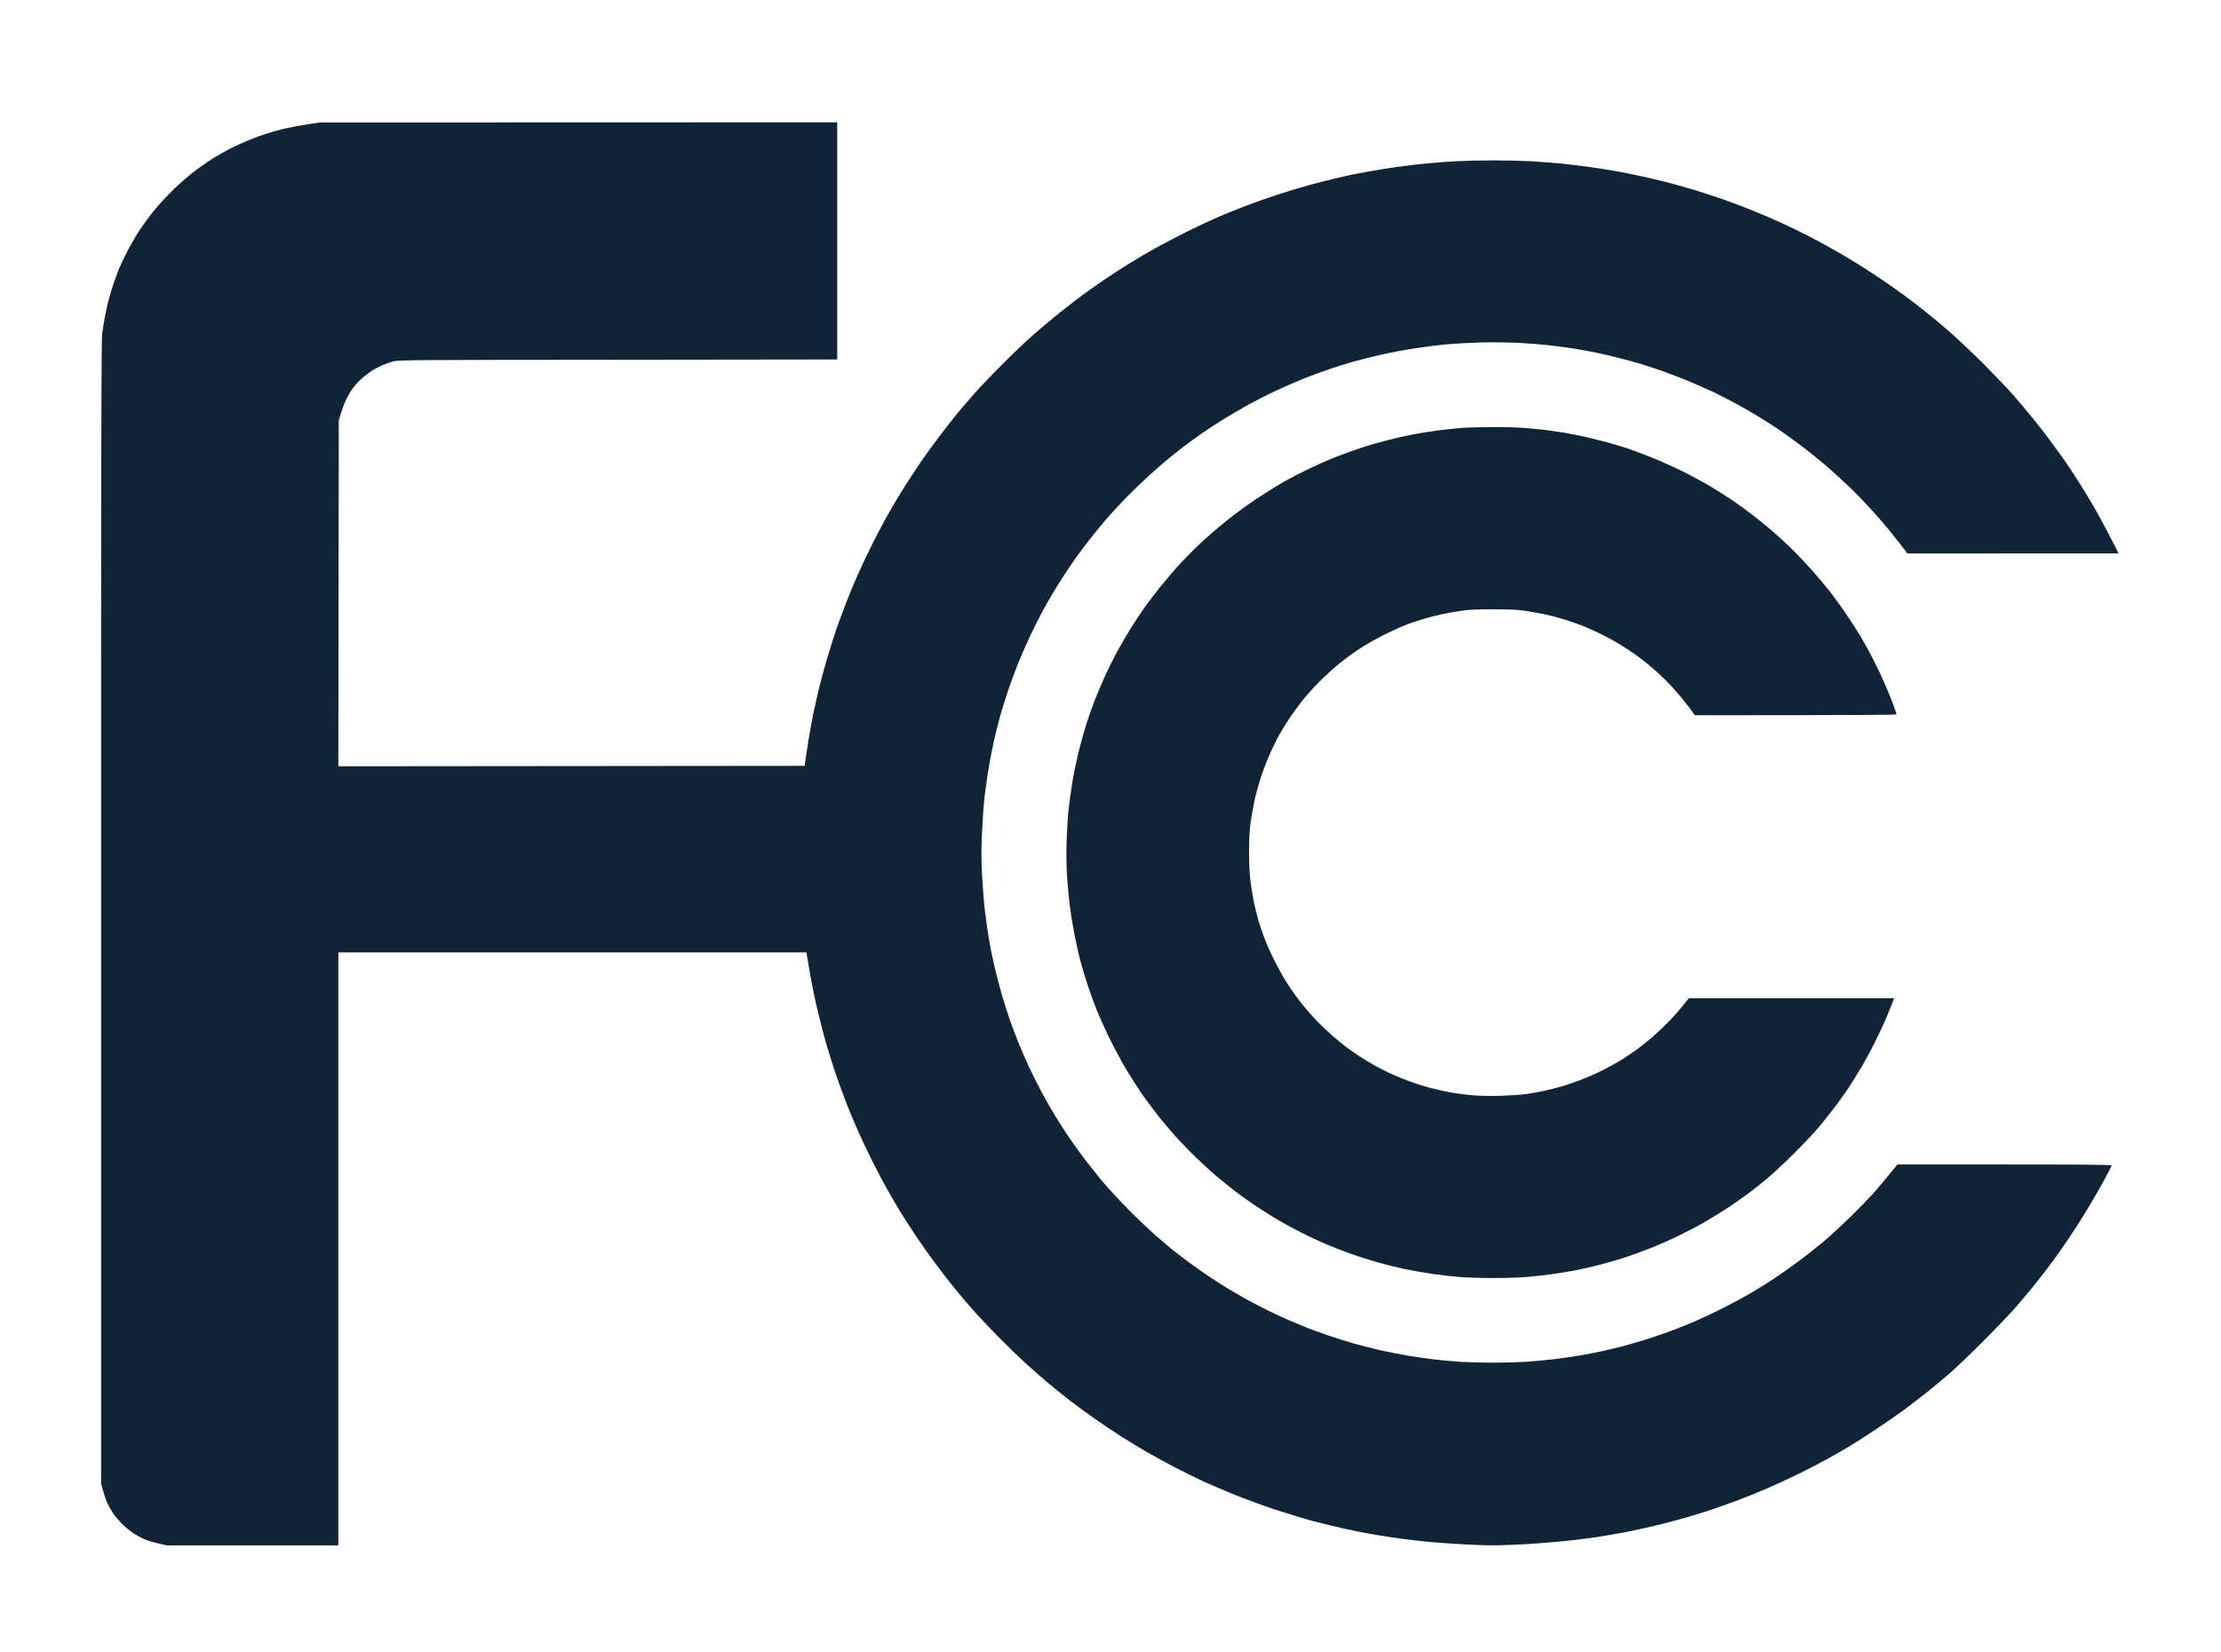 <svg width="82" height="61" viewBox="0 0 82 61" fill="none" xmlns="http://www.w3.org/2000/svg">
<path fill-rule="evenodd" clip-rule="evenodd" d="M11.803 4.523L30.91 4.517V13.275L22.797 13.285C15.052 13.291 14.677 13.294 14.494 13.352C14.388 13.384 14.216 13.445 14.11 13.489C14.004 13.534 13.838 13.621 13.741 13.684C13.645 13.745 13.482 13.87 13.376 13.959C13.274 14.049 13.123 14.209 13.043 14.314C12.963 14.42 12.845 14.621 12.777 14.762C12.71 14.902 12.62 15.133 12.508 15.529L12.492 28.299L29.709 28.283L29.735 28.091C29.747 27.986 29.796 27.67 29.84 27.388C29.885 27.107 29.972 26.634 30.032 26.333C30.097 26.033 30.196 25.589 30.257 25.342C30.318 25.096 30.446 24.63 30.542 24.304C30.638 23.977 30.788 23.495 30.878 23.233C30.971 22.967 31.138 22.517 31.253 22.226C31.365 21.935 31.548 21.497 31.657 21.251C31.765 21.005 31.993 20.522 32.163 20.18C32.332 19.838 32.576 19.368 32.704 19.141C32.832 18.914 33.043 18.547 33.178 18.326C33.309 18.105 33.585 17.674 33.79 17.367C33.992 17.06 34.37 16.526 34.629 16.184C34.888 15.842 35.225 15.411 35.379 15.225C35.535 15.04 35.804 14.723 35.984 14.522C36.16 14.321 36.615 13.844 36.996 13.464C37.374 13.084 37.893 12.591 38.149 12.364C38.406 12.14 38.851 11.767 39.142 11.533C39.434 11.303 39.815 11.006 39.991 10.878C40.167 10.747 40.529 10.494 40.792 10.315C41.058 10.136 41.48 9.861 41.737 9.705C41.993 9.545 42.403 9.305 42.65 9.168C42.896 9.03 43.393 8.771 43.755 8.589C44.117 8.41 44.597 8.18 44.828 8.081C45.058 7.979 45.423 7.825 45.645 7.739C45.865 7.649 46.282 7.493 46.573 7.39C46.865 7.285 47.39 7.112 47.743 7.007C48.095 6.901 48.579 6.767 48.816 6.706C49.053 6.646 49.408 6.562 49.6 6.518C49.793 6.473 50.19 6.393 50.481 6.342C50.773 6.288 51.263 6.208 51.57 6.166C51.878 6.121 52.368 6.064 52.659 6.038C52.951 6.009 53.434 5.971 53.732 5.955C54.03 5.939 54.668 5.923 55.142 5.923C55.616 5.923 56.244 5.939 56.535 5.955C56.827 5.974 57.301 6.009 57.592 6.035C57.884 6.064 58.425 6.128 58.793 6.182C59.162 6.233 59.783 6.339 60.171 6.419C60.558 6.495 61.128 6.626 61.436 6.703C61.743 6.783 62.233 6.917 62.525 7.007C62.816 7.093 63.278 7.243 63.55 7.339C63.822 7.435 64.213 7.579 64.415 7.659C64.617 7.736 64.991 7.892 65.248 8.001C65.504 8.11 65.959 8.317 66.257 8.461C66.555 8.605 67.048 8.858 67.346 9.024C67.644 9.187 68.092 9.443 68.339 9.593C68.585 9.743 69.024 10.021 69.316 10.216C69.607 10.408 70.04 10.712 70.277 10.887C70.514 11.063 70.876 11.338 71.077 11.501C71.279 11.661 71.67 11.984 71.942 12.22C72.215 12.457 72.778 12.988 73.195 13.4C73.608 13.816 74.12 14.349 74.325 14.586C74.534 14.822 74.844 15.19 75.014 15.401C75.187 15.612 75.456 15.957 75.616 16.168C75.773 16.379 76.02 16.718 76.164 16.919C76.305 17.121 76.552 17.488 76.708 17.735C76.865 17.981 77.122 18.399 77.275 18.662C77.432 18.927 77.708 19.432 78.22 20.436L70.421 20.439L70.232 20.189C70.126 20.052 69.931 19.803 69.796 19.637C69.662 19.47 69.37 19.131 69.149 18.885C68.928 18.639 68.547 18.243 68.303 18.006C68.06 17.77 67.656 17.402 67.41 17.191C67.163 16.98 66.731 16.632 66.449 16.421C66.167 16.21 65.751 15.912 65.52 15.762C65.289 15.612 64.959 15.404 64.783 15.299C64.607 15.193 64.284 15.011 64.062 14.89C63.842 14.768 63.483 14.586 63.262 14.48C63.041 14.378 62.637 14.199 62.365 14.084C62.093 13.972 61.651 13.803 61.388 13.707C61.122 13.614 60.734 13.486 60.523 13.422C60.312 13.362 59.937 13.259 59.69 13.199C59.444 13.135 59.069 13.052 58.857 13.007C58.646 12.965 58.278 12.898 58.041 12.863C57.804 12.828 57.422 12.777 57.192 12.751C56.961 12.722 56.481 12.684 56.119 12.665C55.728 12.642 55.151 12.636 54.693 12.646C54.27 12.658 53.688 12.69 53.396 12.716C53.105 12.745 52.586 12.809 52.243 12.863C51.9 12.914 51.359 13.016 51.042 13.087C50.725 13.157 50.241 13.278 49.969 13.355C49.697 13.432 49.286 13.56 49.056 13.64C48.825 13.716 48.418 13.87 48.149 13.975C47.883 14.084 47.429 14.279 47.144 14.413C46.855 14.544 46.391 14.781 46.109 14.934C45.827 15.091 45.395 15.344 45.148 15.497C44.901 15.65 44.533 15.89 44.331 16.034C44.13 16.175 43.841 16.386 43.691 16.501C43.54 16.616 43.297 16.811 43.146 16.932C42.995 17.057 42.678 17.332 42.441 17.546C42.204 17.76 41.823 18.128 41.593 18.361C41.362 18.598 41.045 18.943 40.885 19.125C40.724 19.311 40.459 19.633 40.292 19.844C40.122 20.055 39.889 20.365 39.77 20.532C39.648 20.698 39.447 20.995 39.322 21.187C39.193 21.379 38.995 21.698 38.88 21.89C38.764 22.082 38.575 22.414 38.463 22.625C38.351 22.836 38.156 23.226 38.031 23.488C37.906 23.754 37.71 24.198 37.595 24.479C37.483 24.761 37.307 25.234 37.208 25.534C37.108 25.835 36.967 26.285 36.9 26.541C36.83 26.797 36.727 27.206 36.676 27.452C36.621 27.698 36.535 28.159 36.484 28.475C36.432 28.792 36.368 29.258 36.34 29.514C36.314 29.77 36.275 30.323 36.256 30.745C36.227 31.333 36.227 31.691 36.256 32.279C36.279 32.701 36.323 33.299 36.359 33.606C36.394 33.913 36.458 34.373 36.503 34.629C36.544 34.884 36.631 35.322 36.695 35.603C36.759 35.885 36.887 36.38 36.98 36.706C37.076 37.032 37.217 37.477 37.294 37.697C37.374 37.918 37.509 38.276 37.598 38.496C37.685 38.717 37.861 39.12 37.986 39.392C38.114 39.663 38.335 40.104 38.476 40.366C38.62 40.632 38.838 41.012 38.96 41.214C39.084 41.415 39.302 41.754 39.443 41.965C39.584 42.176 39.847 42.543 40.026 42.78C40.206 43.016 40.51 43.397 40.699 43.627C40.891 43.854 41.314 44.314 41.641 44.647C41.967 44.976 42.429 45.417 42.666 45.625C42.903 45.829 43.178 46.063 43.274 46.143C43.37 46.219 43.623 46.414 43.835 46.574C44.046 46.731 44.414 46.99 44.652 47.15C44.889 47.306 45.193 47.501 45.324 47.581C45.456 47.661 45.715 47.811 45.901 47.917C46.087 48.022 46.432 48.208 46.669 48.326C46.907 48.444 47.288 48.623 47.518 48.725C47.749 48.825 48.072 48.962 48.239 49.029C48.406 49.096 48.774 49.227 49.056 49.323C49.338 49.419 49.764 49.553 50.001 49.621C50.238 49.688 50.657 49.793 50.93 49.857C51.202 49.918 51.679 50.014 51.987 50.065C52.294 50.116 52.749 50.183 52.996 50.209C53.242 50.237 53.652 50.273 53.909 50.292C54.165 50.308 54.697 50.324 55.094 50.324C55.491 50.324 56.045 50.308 56.327 50.292C56.609 50.273 57.077 50.228 57.368 50.196C57.66 50.161 58.105 50.094 58.361 50.052C58.617 50.007 58.992 49.934 59.194 49.889C59.395 49.844 59.7 49.771 59.866 49.729C60.033 49.684 60.366 49.589 60.603 49.518C60.84 49.448 61.273 49.304 61.564 49.199C61.855 49.093 62.31 48.911 62.573 48.799C62.839 48.684 63.307 48.463 63.614 48.307C63.922 48.153 64.376 47.907 64.623 47.763C64.87 47.62 65.267 47.373 65.504 47.214C65.741 47.057 66.154 46.766 66.417 46.568C66.683 46.373 67.093 46.047 67.33 45.849C67.567 45.647 68.012 45.238 68.319 44.938C68.624 44.64 69.034 44.215 69.229 43.995C69.421 43.774 69.687 43.461 70.052 43.004H74.008C76.625 43.004 77.964 43.013 77.964 43.036C77.964 43.052 77.855 43.272 77.717 43.525C77.583 43.774 77.32 44.237 77.128 44.554C76.939 44.87 76.635 45.353 76.452 45.625C76.27 45.897 75.984 46.306 75.818 46.536C75.651 46.766 75.363 47.137 75.18 47.367C74.998 47.597 74.681 47.977 74.476 48.214C74.274 48.451 73.717 49.036 73.24 49.512C72.765 49.988 72.195 50.535 71.974 50.723C71.753 50.915 71.401 51.209 71.189 51.379C70.978 51.548 70.597 51.842 70.341 52.034C70.084 52.223 69.588 52.568 69.236 52.801C68.883 53.035 68.444 53.316 68.259 53.425C68.073 53.536 67.73 53.731 67.499 53.862C67.266 53.99 66.817 54.224 66.507 54.38C66.193 54.537 65.654 54.786 65.312 54.937C64.969 55.084 64.45 55.298 64.159 55.406C63.867 55.515 63.412 55.675 63.15 55.764C62.884 55.851 62.474 55.979 62.237 56.046C62 56.116 61.538 56.237 61.212 56.317C60.885 56.397 60.366 56.512 60.059 56.573C59.751 56.631 59.261 56.717 58.969 56.762C58.678 56.806 58.159 56.87 57.816 56.906C57.474 56.944 56.849 56.992 56.429 57.021C56.013 57.046 55.42 57.069 55.116 57.069C54.815 57.069 54.242 57.046 53.844 57.021C53.447 56.995 52.957 56.96 52.755 56.941C52.554 56.922 52.157 56.877 51.875 56.842C51.593 56.806 51.109 56.736 50.802 56.682C50.494 56.631 49.982 56.532 49.664 56.461C49.347 56.391 48.816 56.26 48.479 56.174C48.143 56.084 47.509 55.889 47.07 55.745C46.628 55.598 45.965 55.355 45.596 55.205C45.228 55.058 44.716 54.837 44.459 54.722C44.203 54.604 43.736 54.374 43.418 54.211C43.101 54.045 42.618 53.782 42.345 53.626C42.073 53.466 41.641 53.204 41.384 53.041C41.128 52.878 40.683 52.577 40.391 52.373C40.1 52.171 39.696 51.874 39.495 51.718C39.293 51.561 38.953 51.286 38.742 51.11C38.53 50.934 38.156 50.608 37.909 50.385C37.662 50.161 37.185 49.7 36.852 49.362C36.516 49.02 36.096 48.575 35.92 48.374C35.74 48.172 35.455 47.834 35.282 47.623C35.109 47.412 34.783 46.993 34.562 46.696C34.337 46.398 33.998 45.916 33.803 45.625C33.61 45.334 33.351 44.931 33.226 44.73C33.104 44.528 32.89 44.161 32.752 43.915C32.614 43.669 32.368 43.202 32.204 42.876C32.041 42.55 31.813 42.07 31.695 41.805C31.576 41.543 31.391 41.095 31.279 40.814C31.166 40.533 30.987 40.044 30.878 39.727C30.772 39.411 30.619 38.938 30.542 38.672C30.465 38.41 30.337 37.934 30.26 37.617C30.18 37.301 30.071 36.828 30.02 36.562C29.965 36.3 29.888 35.878 29.773 35.172H12.492V57.069H6.15L5.823 56.992C5.641 56.95 5.413 56.88 5.317 56.839C5.221 56.794 5.055 56.704 4.949 56.637C4.843 56.57 4.657 56.42 4.536 56.305C4.417 56.19 4.257 56.007 4.186 55.902C4.116 55.796 4.017 55.624 3.965 55.518C3.917 55.413 3.844 55.205 3.732 54.783V33.718C3.732 16.574 3.738 12.588 3.773 12.316C3.796 12.131 3.85 11.802 3.895 11.581C3.94 11.361 4.023 11.015 4.084 10.814C4.142 10.613 4.254 10.29 4.327 10.095C4.401 9.9 4.558 9.554 4.677 9.328C4.792 9.101 4.994 8.746 5.125 8.544C5.256 8.343 5.503 8.004 5.673 7.793C5.843 7.582 6.176 7.221 6.409 6.994C6.646 6.764 7.018 6.444 7.239 6.278C7.46 6.115 7.79 5.891 7.976 5.779C8.162 5.671 8.434 5.52 8.584 5.444C8.735 5.37 9.007 5.245 9.193 5.172C9.379 5.095 9.667 4.99 9.834 4.935C10 4.881 10.295 4.801 10.49 4.753C10.686 4.708 11.06 4.638 11.323 4.597L11.803 4.523ZM55.046 15.772C55.453 15.769 55.984 15.781 56.231 15.801C56.477 15.82 56.852 15.855 57.064 15.88C57.275 15.909 57.576 15.951 57.736 15.976C57.897 16.005 58.226 16.069 58.473 16.123C58.72 16.178 59.101 16.27 59.322 16.331C59.543 16.392 59.86 16.485 60.027 16.539C60.193 16.593 60.584 16.737 60.891 16.859C61.199 16.977 61.74 17.22 62.093 17.392C62.445 17.568 62.935 17.834 63.182 17.981C63.428 18.131 63.774 18.352 63.95 18.47C64.127 18.591 64.437 18.815 64.639 18.968C64.841 19.122 65.164 19.381 65.36 19.547C65.555 19.713 65.885 20.014 66.097 20.215C66.308 20.42 66.663 20.794 66.888 21.046C67.112 21.299 67.419 21.663 67.57 21.858C67.721 22.05 67.986 22.418 68.159 22.673C68.332 22.929 68.563 23.287 68.675 23.472C68.784 23.658 68.983 24.009 69.111 24.256C69.239 24.502 69.441 24.917 69.556 25.183C69.671 25.445 69.825 25.816 69.895 26.004C69.963 26.193 70.02 26.362 70.02 26.381C70.02 26.401 68.758 26.413 62.573 26.413L62.346 26.1C62.218 25.931 61.971 25.63 61.798 25.438C61.622 25.243 61.359 24.978 61.209 24.847C61.061 24.713 60.837 24.524 60.715 24.425C60.593 24.326 60.312 24.125 60.091 23.977C59.87 23.831 59.488 23.607 59.242 23.482C58.995 23.357 58.649 23.198 58.473 23.127C58.297 23.057 57.986 22.948 57.784 22.884C57.583 22.82 57.249 22.731 57.048 22.689C56.846 22.648 56.506 22.587 56.295 22.555C56.01 22.514 55.709 22.501 55.126 22.501C54.54 22.501 54.245 22.514 53.957 22.555C53.745 22.587 53.434 22.641 53.268 22.677C53.101 22.712 52.813 22.782 52.627 22.836C52.442 22.891 52.153 22.983 51.987 23.044C51.82 23.105 51.436 23.277 51.138 23.424C50.84 23.572 50.42 23.808 50.209 23.949C49.998 24.086 49.664 24.329 49.472 24.483C49.28 24.639 48.941 24.946 48.719 25.167C48.498 25.387 48.201 25.72 48.06 25.902C47.916 26.087 47.714 26.365 47.608 26.525C47.502 26.682 47.342 26.941 47.252 27.101C47.16 27.257 47.006 27.567 46.907 27.788C46.807 28.008 46.657 28.395 46.57 28.651C46.484 28.907 46.372 29.309 46.32 29.546C46.269 29.782 46.202 30.163 46.17 30.393C46.135 30.671 46.115 31.029 46.115 31.48C46.115 31.918 46.135 32.295 46.17 32.567C46.199 32.794 46.26 33.148 46.301 33.35C46.346 33.551 46.416 33.839 46.461 33.989C46.506 34.139 46.602 34.427 46.676 34.629C46.75 34.83 46.926 35.226 47.07 35.508C47.211 35.789 47.435 36.185 47.57 36.387C47.701 36.588 47.925 36.898 48.066 37.074C48.207 37.25 48.45 37.528 48.611 37.694C48.768 37.857 49.033 38.11 49.2 38.254C49.367 38.397 49.591 38.583 49.697 38.663C49.802 38.743 50.017 38.893 50.177 38.998C50.337 39.104 50.616 39.273 50.802 39.376C50.987 39.475 51.266 39.615 51.426 39.685C51.586 39.756 51.865 39.871 52.051 39.938C52.237 40.008 52.573 40.114 52.803 40.175C53.034 40.235 53.38 40.312 53.572 40.347C53.764 40.379 54.11 40.427 54.341 40.446C54.604 40.472 54.991 40.478 55.398 40.469C55.75 40.456 56.183 40.427 56.359 40.402C56.535 40.376 56.823 40.322 57 40.286C57.176 40.248 57.471 40.175 57.656 40.12C57.842 40.069 58.178 39.951 58.409 39.861C58.64 39.772 58.998 39.612 59.21 39.503C59.421 39.395 59.732 39.222 59.898 39.117C60.065 39.011 60.312 38.845 60.443 38.749C60.574 38.65 60.811 38.461 60.971 38.33C61.128 38.196 61.426 37.918 61.628 37.707C61.83 37.499 62.077 37.221 62.349 36.866H69.924L69.905 36.937C69.892 36.978 69.793 37.224 69.684 37.489C69.575 37.752 69.367 38.202 69.223 38.487C69.082 38.775 68.845 39.206 68.701 39.446C68.556 39.689 68.355 40.015 68.249 40.175C68.143 40.331 67.938 40.619 67.794 40.814C67.65 41.006 67.384 41.345 67.202 41.565C67.022 41.786 66.59 42.246 66.244 42.588C65.898 42.933 65.45 43.352 65.248 43.518C65.046 43.688 64.729 43.94 64.543 44.078C64.357 44.215 64.018 44.455 63.79 44.605C63.56 44.755 63.178 44.992 62.941 45.129C62.704 45.267 62.262 45.497 61.965 45.641C61.667 45.785 61.183 45.999 60.891 46.111C60.6 46.226 60.177 46.379 59.947 46.453C59.716 46.526 59.316 46.641 59.05 46.712C58.787 46.779 58.383 46.871 58.153 46.916C57.922 46.958 57.522 47.025 57.256 47.06C56.993 47.095 56.59 47.14 56.359 47.159C56.128 47.182 55.584 47.197 55.142 47.197C54.703 47.197 54.139 47.182 53.893 47.159C53.646 47.14 53.191 47.089 52.884 47.044C52.576 46.999 52.115 46.919 51.859 46.865C51.602 46.811 51.148 46.699 50.85 46.613C50.552 46.529 50.119 46.392 49.889 46.309C49.658 46.229 49.264 46.072 49.008 45.967C48.752 45.861 48.313 45.657 48.031 45.513C47.749 45.369 47.352 45.152 47.15 45.033C46.948 44.912 46.609 44.698 46.397 44.557C46.186 44.416 45.869 44.193 45.693 44.062C45.516 43.927 45.199 43.675 44.988 43.499C44.776 43.323 44.395 42.978 44.142 42.732C43.889 42.486 43.543 42.124 43.37 41.933C43.2 41.738 42.931 41.421 42.778 41.23C42.624 41.035 42.368 40.689 42.204 40.462C42.044 40.232 41.778 39.823 41.615 39.551C41.448 39.28 41.167 38.752 40.984 38.385C40.801 38.014 40.574 37.512 40.478 37.266C40.382 37.02 40.234 36.617 40.154 36.371C40.074 36.124 39.965 35.763 39.911 35.572C39.856 35.377 39.757 34.939 39.687 34.597C39.62 34.255 39.533 33.743 39.498 33.462C39.462 33.181 39.418 32.685 39.395 32.359C39.373 32.001 39.366 31.493 39.379 31.08C39.392 30.703 39.421 30.185 39.447 29.93C39.475 29.674 39.539 29.207 39.591 28.891C39.642 28.574 39.751 28.056 39.828 27.74C39.908 27.423 40.039 26.957 40.119 26.701C40.202 26.445 40.347 26.043 40.44 25.806C40.532 25.569 40.705 25.167 40.821 24.911C40.939 24.655 41.138 24.259 41.263 24.032C41.388 23.802 41.602 23.437 41.74 23.217C41.874 22.996 42.099 22.657 42.236 22.465C42.371 22.27 42.646 21.913 42.842 21.666C43.04 21.42 43.386 21.017 43.614 20.771C43.841 20.528 44.206 20.164 44.427 19.963C44.648 19.761 45.052 19.416 45.324 19.199C45.596 18.978 46.087 18.623 46.413 18.406C46.74 18.192 47.179 17.917 47.39 17.795C47.602 17.677 48.021 17.46 48.319 17.316C48.617 17.172 49.066 16.974 49.312 16.878C49.559 16.779 49.978 16.628 50.241 16.542C50.507 16.453 50.952 16.325 51.234 16.255C51.516 16.181 51.942 16.085 52.179 16.04C52.416 15.996 52.836 15.928 53.108 15.893C53.38 15.858 53.764 15.82 53.957 15.804C54.149 15.788 54.639 15.775 55.046 15.772Z" fill="#112336"/>
</svg>
